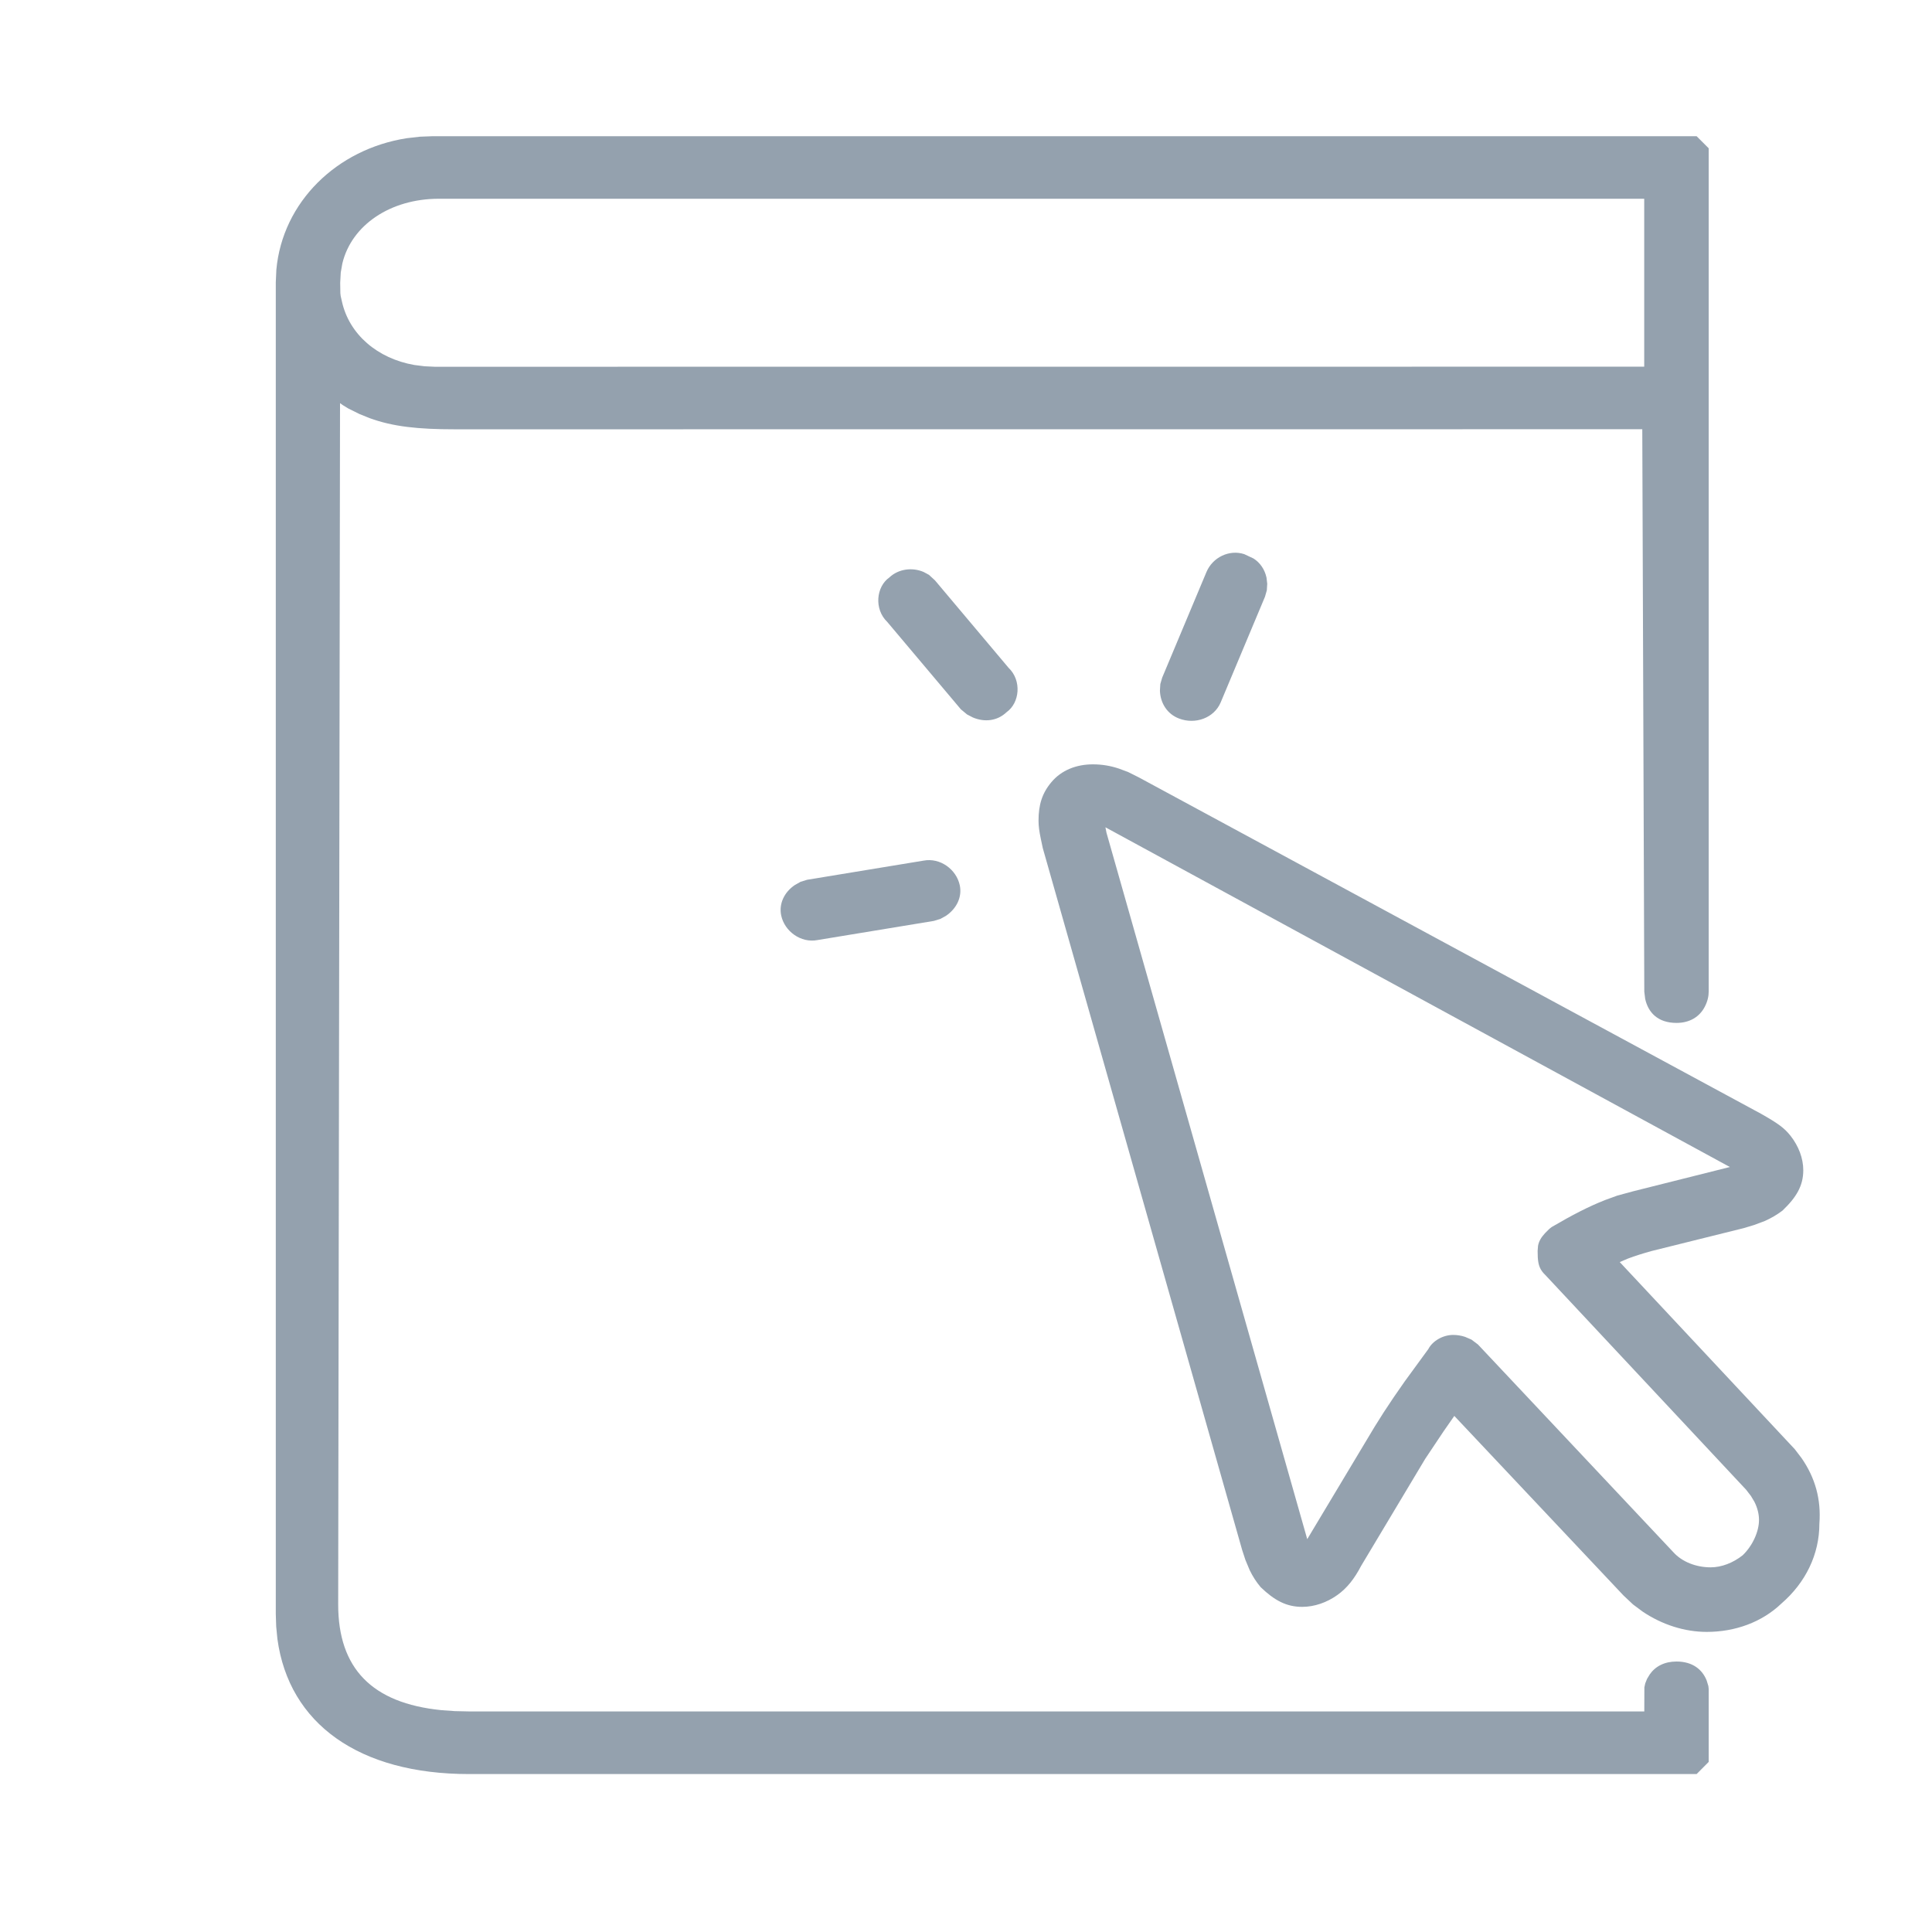 <?xml version="1.0" encoding="UTF-8"?>
<svg width="24px" height="24px" viewBox="0 0 24 24" version="1.1" xmlns="http://www.w3.org/2000/svg" xmlns:xlink="http://www.w3.org/1999/xlink">
    <title>navicon-documentation-gray</title>
    <g id="navicon-documentation-gray" stroke="none" stroke-width="1" fill="none" fill-rule="evenodd">
        <path d="M21.076,1.692 L21.226,1.842 L21.226,12.318 C21.226,12.37 21.214,12.437 21.177,12.507 C21.113,12.63 20.992,12.707 20.826,12.707 C20.591,12.707 20.473,12.574 20.437,12.408 L20.426,12.319 L20.401,5.332 L5.651,5.333 C5.193,5.333 4.881,5.3 4.591,5.194 L4.467,5.144 L4.326,5.074 L4.259,5.033 L4.224,5.008 L4.201,19.931 C4.201,20.724 4.619,21.157 5.481,21.244 L5.648,21.256 L5.826,21.26 L20.426,21.26 L20.427,20.961 L20.438,20.911 L20.46,20.856 L20.495,20.798 C20.565,20.699 20.678,20.64 20.826,20.64 C21.029,20.64 21.148,20.742 21.201,20.876 L21.222,20.945 L21.226,20.981 L21.226,21.887 L21.076,22.038 L5.826,22.038 C4.461,22.038 3.589,21.414 3.446,20.359 L3.431,20.205 L3.426,20.05 L3.426,3.506 L3.433,3.35 C3.51,2.51 4.183,1.853 5.052,1.717 L5.217,1.698 L5.376,1.692 L21.076,1.692 Z M13.576,9.495 C13.688,9.495 13.793,9.512 13.903,9.549 L14.015,9.591 L14.147,9.657 L21.875,13.835 C22.081,13.952 22.165,14.01 22.244,14.111 C22.342,14.236 22.401,14.388 22.401,14.537 C22.401,14.731 22.314,14.875 22.142,15.039 C22.073,15.091 22.003,15.132 21.922,15.168 L21.791,15.217 L21.662,15.256 L20.515,15.541 C20.407,15.571 20.312,15.601 20.224,15.634 L20.121,15.678 L22.295,18.002 L22.379,18.112 C22.55,18.358 22.624,18.627 22.601,18.928 C22.601,19.307 22.432,19.658 22.129,19.92 C21.886,20.152 21.555,20.272 21.201,20.272 C20.928,20.272 20.647,20.183 20.404,20.019 L20.286,19.931 L20.167,19.819 L18.066,17.589 L17.931,17.783 L17.704,18.123 L16.909,19.451 C16.822,19.617 16.732,19.729 16.613,19.814 C16.483,19.907 16.328,19.961 16.176,19.961 C15.979,19.961 15.831,19.88 15.661,19.717 C15.605,19.651 15.562,19.583 15.524,19.505 L15.471,19.378 L15.431,19.256 L12.954,10.536 L12.93,10.423 C12.91,10.328 12.901,10.263 12.901,10.194 C12.901,10 12.944,9.855 13.061,9.716 C13.185,9.568 13.37,9.495 13.576,9.495 Z M13.732,10.277 L13.745,10.344 L16.239,19.12 L17.074,17.727 L17.188,17.546 C17.267,17.424 17.356,17.293 17.451,17.159 L17.743,16.759 C17.796,16.657 17.925,16.583 18.051,16.583 C18.1,16.583 18.148,16.59 18.2,16.607 L18.279,16.641 L18.36,16.702 L20.787,19.282 C20.896,19.403 21.071,19.47 21.251,19.47 C21.385,19.47 21.528,19.415 21.647,19.321 C21.77,19.204 21.851,19.027 21.851,18.881 C21.851,18.807 21.831,18.729 21.794,18.656 L21.751,18.584 L21.691,18.506 L19.197,15.839 C19.131,15.776 19.109,15.718 19.103,15.62 L19.101,15.54 L19.106,15.476 C19.117,15.418 19.144,15.373 19.191,15.321 L19.245,15.267 L19.275,15.243 C19.529,15.094 19.738,14.986 19.94,14.907 L20.091,14.852 L20.29,14.798 L21.489,14.497 L13.732,10.277 Z M11.923,10.999 C11.953,11.144 11.883,11.287 11.752,11.376 L11.682,11.415 L11.6,11.44 L10.154,11.678 C9.95,11.717 9.746,11.571 9.704,11.371 C9.674,11.226 9.743,11.082 9.874,10.994 L9.945,10.954 L10.026,10.929 L11.473,10.691 C11.677,10.652 11.881,10.798 11.923,10.999 Z M15.457,6.884 L15.572,6.938 C15.655,6.991 15.711,7.075 15.733,7.175 L15.742,7.252 L15.737,7.333 L15.714,7.413 L15.164,8.725 C15.082,8.92 14.848,9.003 14.647,8.926 C14.503,8.872 14.414,8.738 14.409,8.579 L14.414,8.497 L14.437,8.418 L14.987,7.106 C15.064,6.923 15.271,6.823 15.457,6.884 Z M11.473,7.105 L11.54,7.141 L11.615,7.21 L12.529,8.296 C12.695,8.454 12.667,8.732 12.504,8.847 C12.391,8.955 12.234,8.975 12.086,8.913 L12.013,8.875 L11.936,8.811 L11.022,7.726 C10.856,7.567 10.884,7.289 11.047,7.174 C11.161,7.066 11.333,7.045 11.473,7.105 Z M20.425,2.469 L5.451,2.469 C4.852,2.469 4.368,2.794 4.253,3.272 L4.233,3.385 L4.226,3.513 L4.228,3.643 C4.229,3.655 4.23,3.666 4.232,3.677 L4.247,3.743 C4.337,4.154 4.689,4.454 5.147,4.534 L5.274,4.55 L5.401,4.556 L20.425,4.555 L20.425,2.469 Z" id="Combined-Shape" fill="#94A1AE" fill-rule="nonzero"></path>
    </g>
</svg>